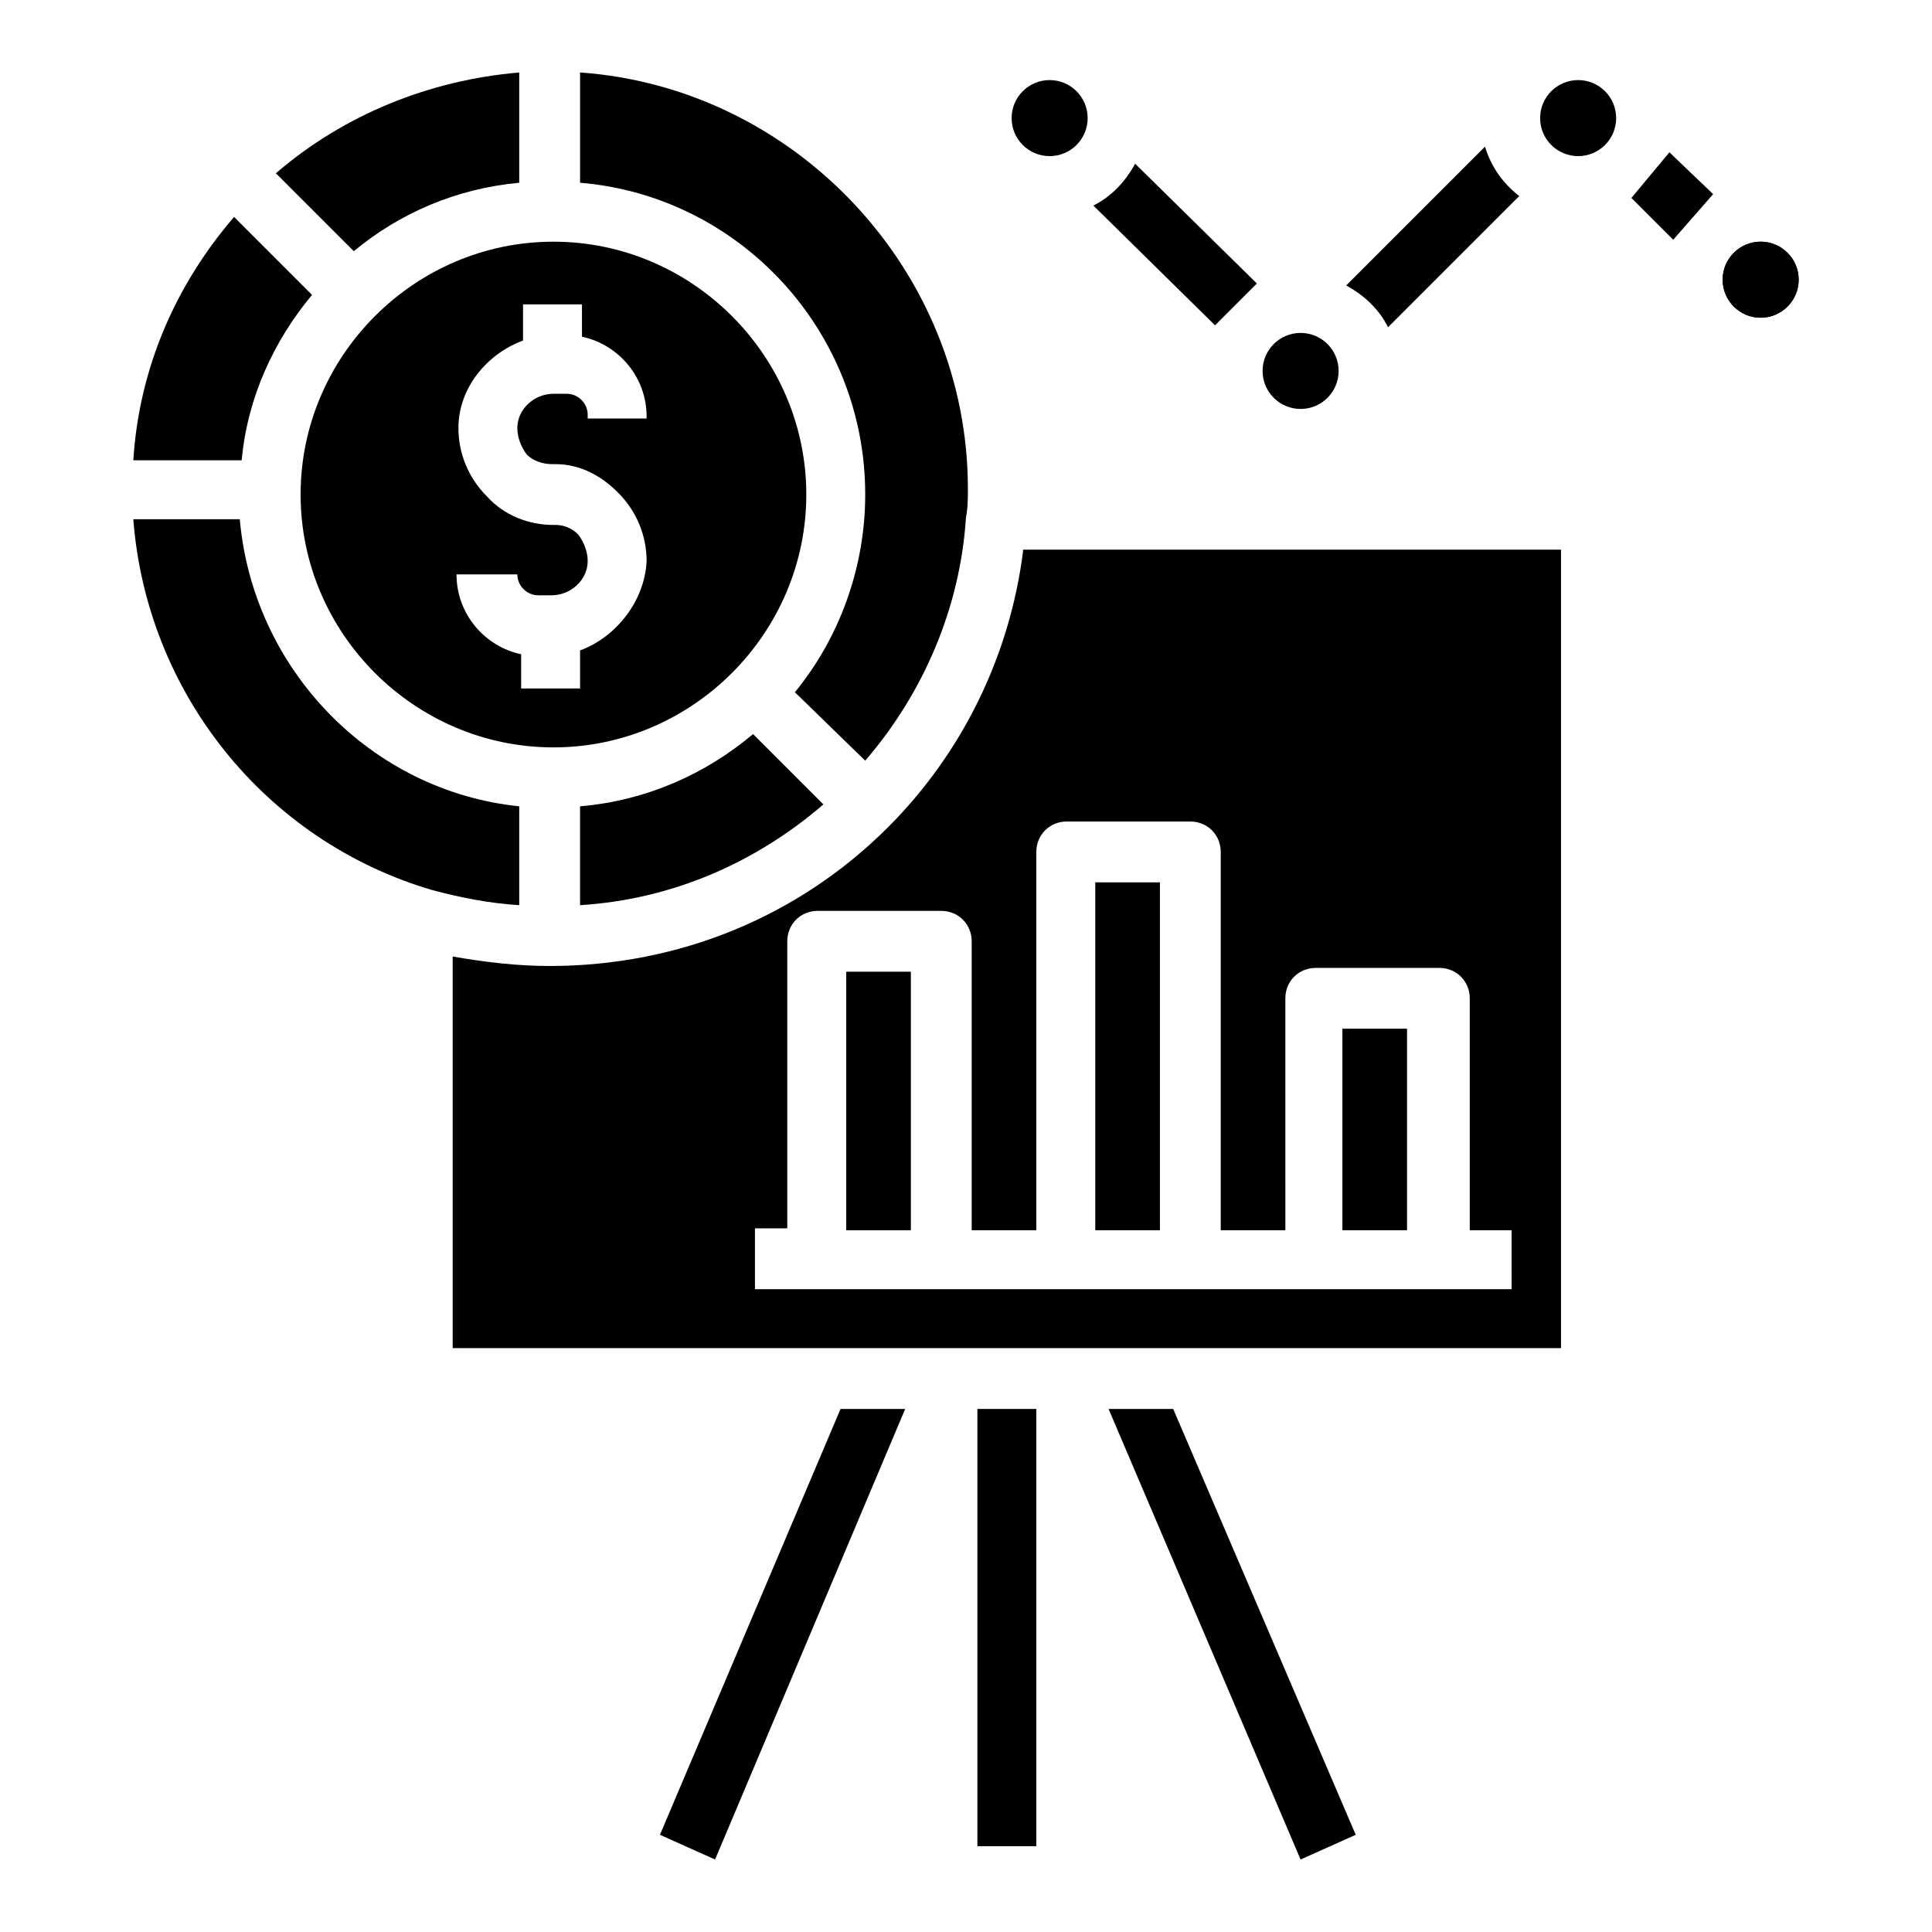 <?xml version="1.0" encoding="UTF-8"?>
<!-- Uploaded to: SVG Repo, www.svgrepo.com, Generator: SVG Repo Mixer Tools -->
<svg fill="#000000" width="800px" height="800px" version="1.1" viewBox="144 144 512 512" xmlns="http://www.w3.org/2000/svg">
 <g>
  <path d="m403.02 517.39h15.617v115.88h-15.617z"/>
  <path d="m383.88 517.39-50.379 119.4-14.609-6.551 47.859-112.85z"/>
  <path d="m503.28 630.24-14.613 6.551-50.883-119.4h17.129z"/>
  <path d="m368.26 401.51h17.129v68.52h-17.129z"/>
  <path d="m434.26 377.83h17.129v92.195h-17.129z"/>
  <path d="m415.11 290.17c-3.527 27.711-16.121 53.402-35.77 73.051-23.68 23.68-55.418 36.777-89.68 36.777-8.566 0-17.129-1.008-25.695-2.519v103.79h293.72v-211.6l-142.58 0.004zm128.47 195.48h-199.51v-16.121h8.566v-76.074c0-4.535 3.527-8.062 8.062-8.062h32.746c4.535 0 8.062 3.527 8.062 8.062v76.578h17.129v-100.26c0-4.535 3.527-8.062 8.062-8.062h32.746c4.535 0 8.062 3.527 8.062 8.062v100.26h17.129l-0.004-61.465c0-4.535 3.527-8.062 8.062-8.062h32.746c4.535 0 8.062 3.527 8.062 8.062v61.465h11.082l0.004 15.617z"/>
  <path d="m499.75 416.62h17.129v53.402h-17.129z"/>
  <path d="m400.5 273.54c0 2.519 0 5.039-0.504 7.559-1.512 23.68-11.082 46.352-26.703 64.488l-18.641-18.141c11.586-14.105 18.641-32.746 18.641-52.395 0-43.328-33.25-79.098-75.57-82.625v-29.223c56.93 4.031 102.78 52.398 102.78 110.34z"/>
  <path d="m281.6 163.21v29.223c-16.625 1.512-31.738 8.062-43.832 18.137l-20.656-20.656c18.141-15.617 40.812-24.688 64.488-26.703z"/>
  <path d="m226.69 222.15c-10.078 12.09-17.129 27.207-18.641 43.832h-28.719c1.512-24.184 11.082-46.352 26.703-64.488z"/>
  <path d="m281.6 357.68v26.199c-8.062-0.504-15.617-2.016-23.176-4.031-44.332-13.102-75.57-52.398-79.098-98.246h28.215c3.527 39.801 34.762 72.047 74.059 76.078z"/>
  <path d="m362.21 357.18c-18.137 15.617-40.305 25.191-64.488 26.703v-26.199c17.633-1.512 33.25-8.566 45.848-19.145z"/>
  <path d="m598 195.45-10.582 12.09-11.082-11.082 10.074-12.094z"/>
  <path d="m546.61 195.96-34.762 34.762c-2.519-5.039-6.551-8.566-11.082-11.082l36.777-36.777c1.512 5.035 4.535 9.57 9.066 13.098z"/>
  <path d="m432.24 175.3c0 5.562-4.512 10.074-10.074 10.074-5.566 0-10.078-4.512-10.078-10.074 0-5.566 4.512-10.078 10.078-10.078 5.562 0 10.074 4.512 10.074 10.078"/>
  <path d="m477.08 219.13-11.082 11.082-32.246-31.738c5.039-2.519 8.566-6.551 11.082-11.082z"/>
  <path d="m498.75 242.3c0 5.566-4.512 10.078-10.078 10.078-5.562 0-10.074-4.512-10.074-10.078 0-5.562 4.512-10.074 10.074-10.074 5.566 0 10.078 4.512 10.078 10.074"/>
  <path d="m572.3 175.3c0 5.562-4.512 10.074-10.074 10.074-5.566 0-10.078-4.512-10.078-10.074 0-5.566 4.512-10.078 10.078-10.078 5.562 0 10.074 4.512 10.074 10.078"/>
  <path d="m610.59 208.05c-5.543 0-10.078 4.535-10.078 10.078s4.535 10.078 10.078 10.078c5.543 0 10.078-4.535 10.078-10.078s-4.535-10.078-10.078-10.078z"/>
  <path d="m620.67 218.12c0 5.562-4.512 10.074-10.078 10.074-5.562 0-10.074-4.512-10.074-10.074 0-5.566 4.512-10.078 10.074-10.078 5.566 0 10.078 4.512 10.078 10.078"/>
  <path d="m290.67 208.05c-36.777 0-67.008 30.23-67.008 67.008 0 36.777 30.23 67.008 67.008 67.008s67.008-30.23 67.008-67.008c0-36.777-30.23-67.008-67.008-67.008zm7.055 108.32v10.078h-15.617v-9.07c-9.574-2.016-17.129-10.578-17.129-21.16h16.121c0 3.023 2.519 5.543 5.543 5.543h3.527c5.039 0 9.574-4.031 9.574-9.07 0-2.519-1.008-5.039-2.519-7.055-1.008-1.008-3.023-2.519-6.047-2.519h-0.504c-6.551 0-13.098-2.519-17.633-7.559-5.039-5.039-7.559-11.586-7.559-18.137 0-10.578 7.559-19.648 17.129-23.176v-9.574h15.617v8.566c9.574 2.016 17.129 10.578 17.129 21.16v0.504h-15.617v-1.004c0-3.023-2.519-5.543-5.543-5.543h-3.527c-5.039 0-9.574 4.031-9.574 9.07 0 2.519 1.008 5.039 2.519 7.055 1.512 1.512 4.031 2.519 6.551 2.519h1.008c6.551 0 12.09 3.023 16.625 7.559 5.039 5.039 7.559 11.586 7.559 18.137-0.504 10.574-8.062 20.148-17.633 23.676z"/>
 </g>
</svg>